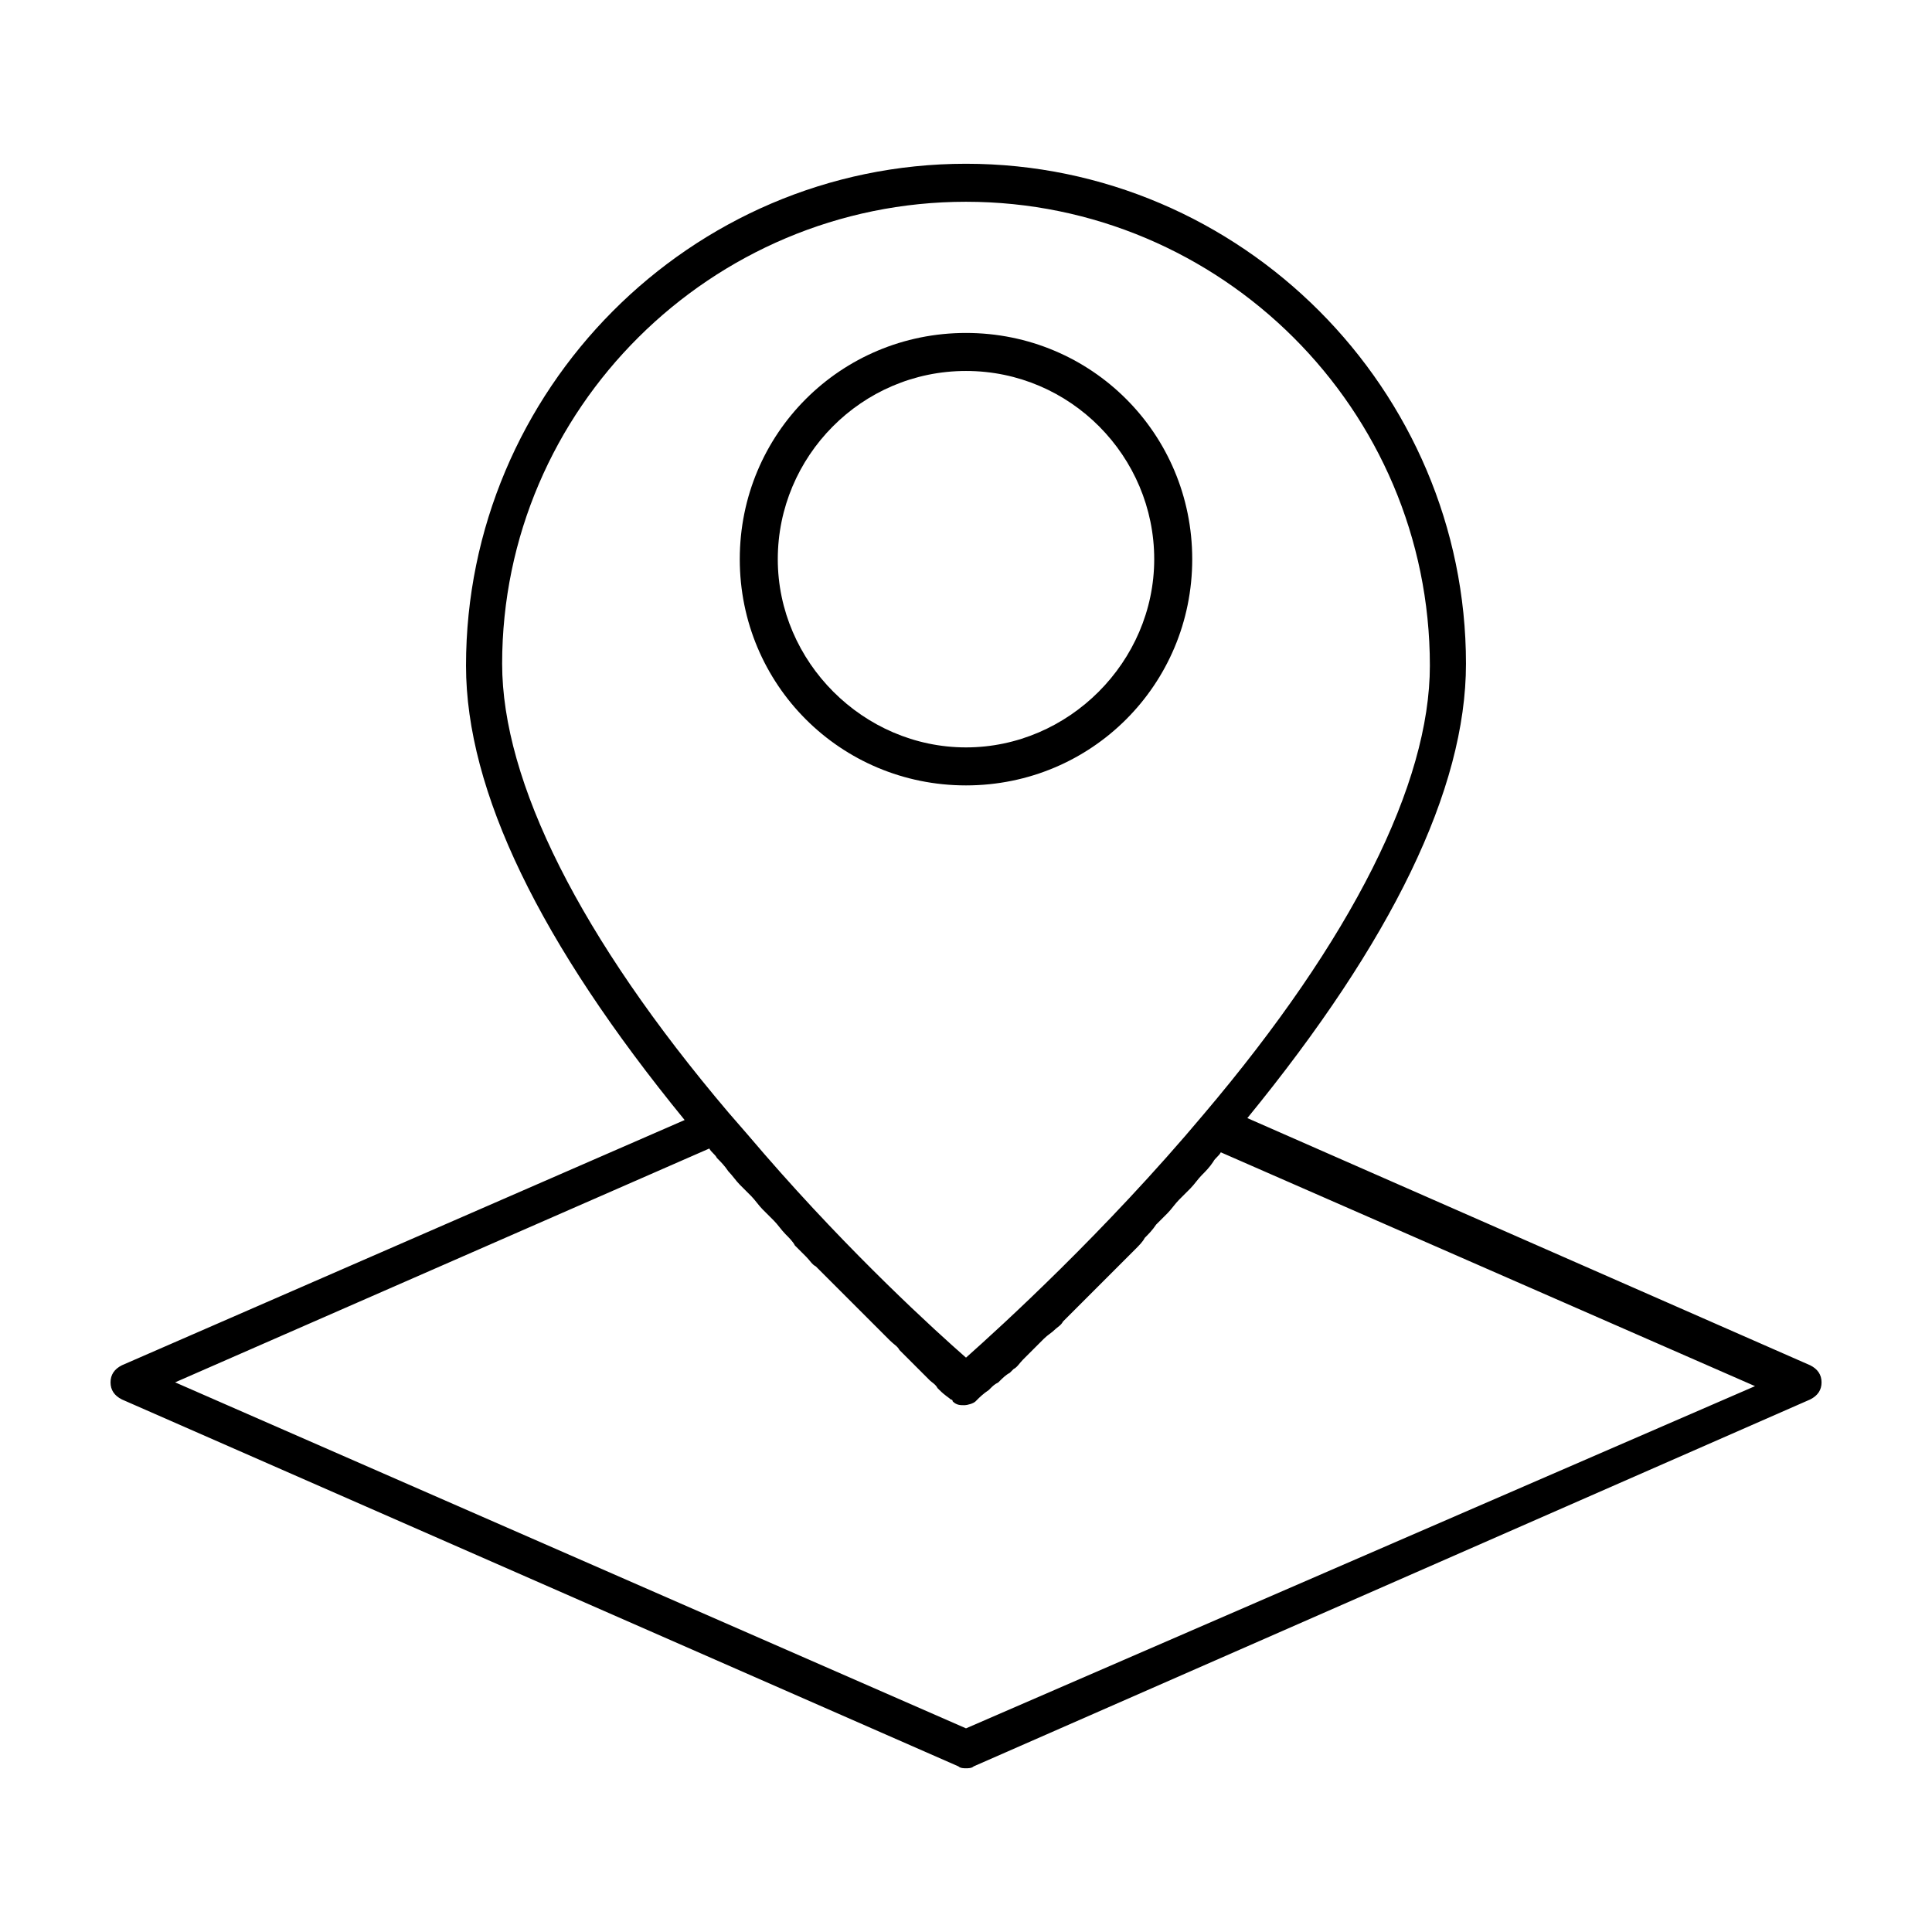 <?xml version="1.0" encoding="UTF-8"?>
<!-- The Best Svg Icon site in the world: iconSvg.co, Visit us! https://iconsvg.co -->
<svg fill="#000000" width="800px" height="800px" version="1.1" viewBox="144 144 512 512" xmlns="http://www.w3.org/2000/svg">
 <g>
  <path d="m623.69 505.8-149.13-65.492c38.289-46.855 57.938-87.16 57.938-120.41 0-72.551-59.449-132.5-132.5-132.5-73.055 0-132.5 59.953-132.5 133.01 0 33.25 19.648 73.555 57.938 120.41l-149.12 64.988c-2.016 1.008-3.023 2.519-3.023 4.535s1.008 3.527 3.023 4.535l221.68 97.234c0.504 0.504 1.512 0.504 2.016 0.504s1.512 0 2.016-0.504l221.68-97.234c2.016-1.008 3.023-2.519 3.023-4.535-0.004-2.016-1.008-3.527-3.023-4.535zm-223.69-308.33c67.512 0 122.93 54.914 122.93 122.93 0 31.234-20.656 72.547-59.953 118.9-26.199 31.234-53.91 56.426-62.977 64.488-8.062-7.055-30.23-27.207-53.402-53.906-3.023-3.527-6.047-7.055-9.574-11.082-39.297-46.352-59.953-87.664-59.953-118.9 0-67.516 55.418-122.43 122.93-122.43zm0 404.56-209.59-91.695 141.57-61.969c0.504 1.008 1.512 1.512 2.016 2.519 1.008 1.008 2.016 2.016 3.023 3.527 1.008 1.008 2.016 2.519 3.023 3.527s2.016 2.016 3.023 3.023c1.008 1.008 2.016 2.519 3.023 3.527 1.008 1.008 2.016 2.016 3.023 3.023 1.008 1.008 2.016 2.519 3.023 3.527 1.008 1.008 2.016 2.016 2.519 3.023 1.008 1.008 2.016 2.016 3.023 3.023 1.008 1.008 1.512 2.016 2.519 2.519 1.008 1.008 2.016 2.016 3.023 3.023l2.519 2.519c1.008 1.008 2.016 2.016 3.023 3.023 0.504 0.504 1.512 1.512 2.016 2.016 1.008 1.008 2.016 2.016 3.023 3.023 0.504 0.504 1.512 1.512 2.016 2.016 1.008 1.008 2.016 2.016 2.519 2.519s1.008 1.008 1.512 1.512c1.008 1.008 2.016 1.512 2.519 2.519 0.504 0.504 1.008 1.008 1.512 1.512 1.008 1.008 1.512 1.512 2.519 2.519l4.031 4.031c0.504 0.504 1.512 1.008 2.016 2.016l0.504 0.504c1.512 1.512 2.519 2.016 3.023 2.519 0.504 0 0.504 0.504 0.504 0.504 1.008 1.008 2.016 1.008 3.023 1.008 1.008 0 2.519-0.504 3.023-1.008l0.504-0.504c0.504-0.504 1.512-1.512 3.023-2.519l0.504-0.504c0.504-0.504 1.008-1.008 2.016-1.512l0.504-0.504c0.504-0.504 1.512-1.512 2.519-2.016l1.008-1.008c1.008-0.504 1.512-1.512 2.519-2.519l1.512-1.512c1.008-1.008 1.512-1.512 2.519-2.519l1.512-1.512c1.008-1.008 2.016-1.512 3.023-2.519 0.504-0.504 1.512-1.008 2.016-2.016 1.008-1.008 2.016-2.016 3.023-3.023 0.504-0.504 1.512-1.512 2.016-2.016 1.008-1.008 2.016-2.016 3.023-3.023 1.008-1.008 1.512-1.512 2.519-2.519 1.008-1.008 2.016-2.016 3.023-3.023 1.008-1.008 1.512-1.512 2.519-2.519 1.008-1.008 2.016-2.016 3.023-3.023 1.008-1.008 2.016-2.016 2.519-3.023 1.008-1.008 2.016-2.016 3.023-3.527l3.023-3.023c1.008-1.008 2.016-2.519 3.023-3.527 1.008-1.008 2.016-2.016 3.023-3.023 1.008-1.008 2.016-2.519 3.023-3.527 1.008-1.008 2.016-2.016 3.023-3.527 0.504-1.008 1.512-1.512 2.016-2.519l141.57 61.969z"/>
  <path d="m400 352.14c33.25 0 59.953-26.703 59.953-59.953s-26.703-59.953-59.953-59.953c-33.254 0-59.953 26.703-59.953 59.953s26.699 59.953 59.953 59.953zm0-109.83c27.711 0 49.879 22.672 49.879 49.879 0 27.207-22.672 49.879-49.879 49.879s-49.879-22.672-49.879-49.879c0-27.207 22.168-49.879 49.879-49.879z"/>
 </g>
</svg>